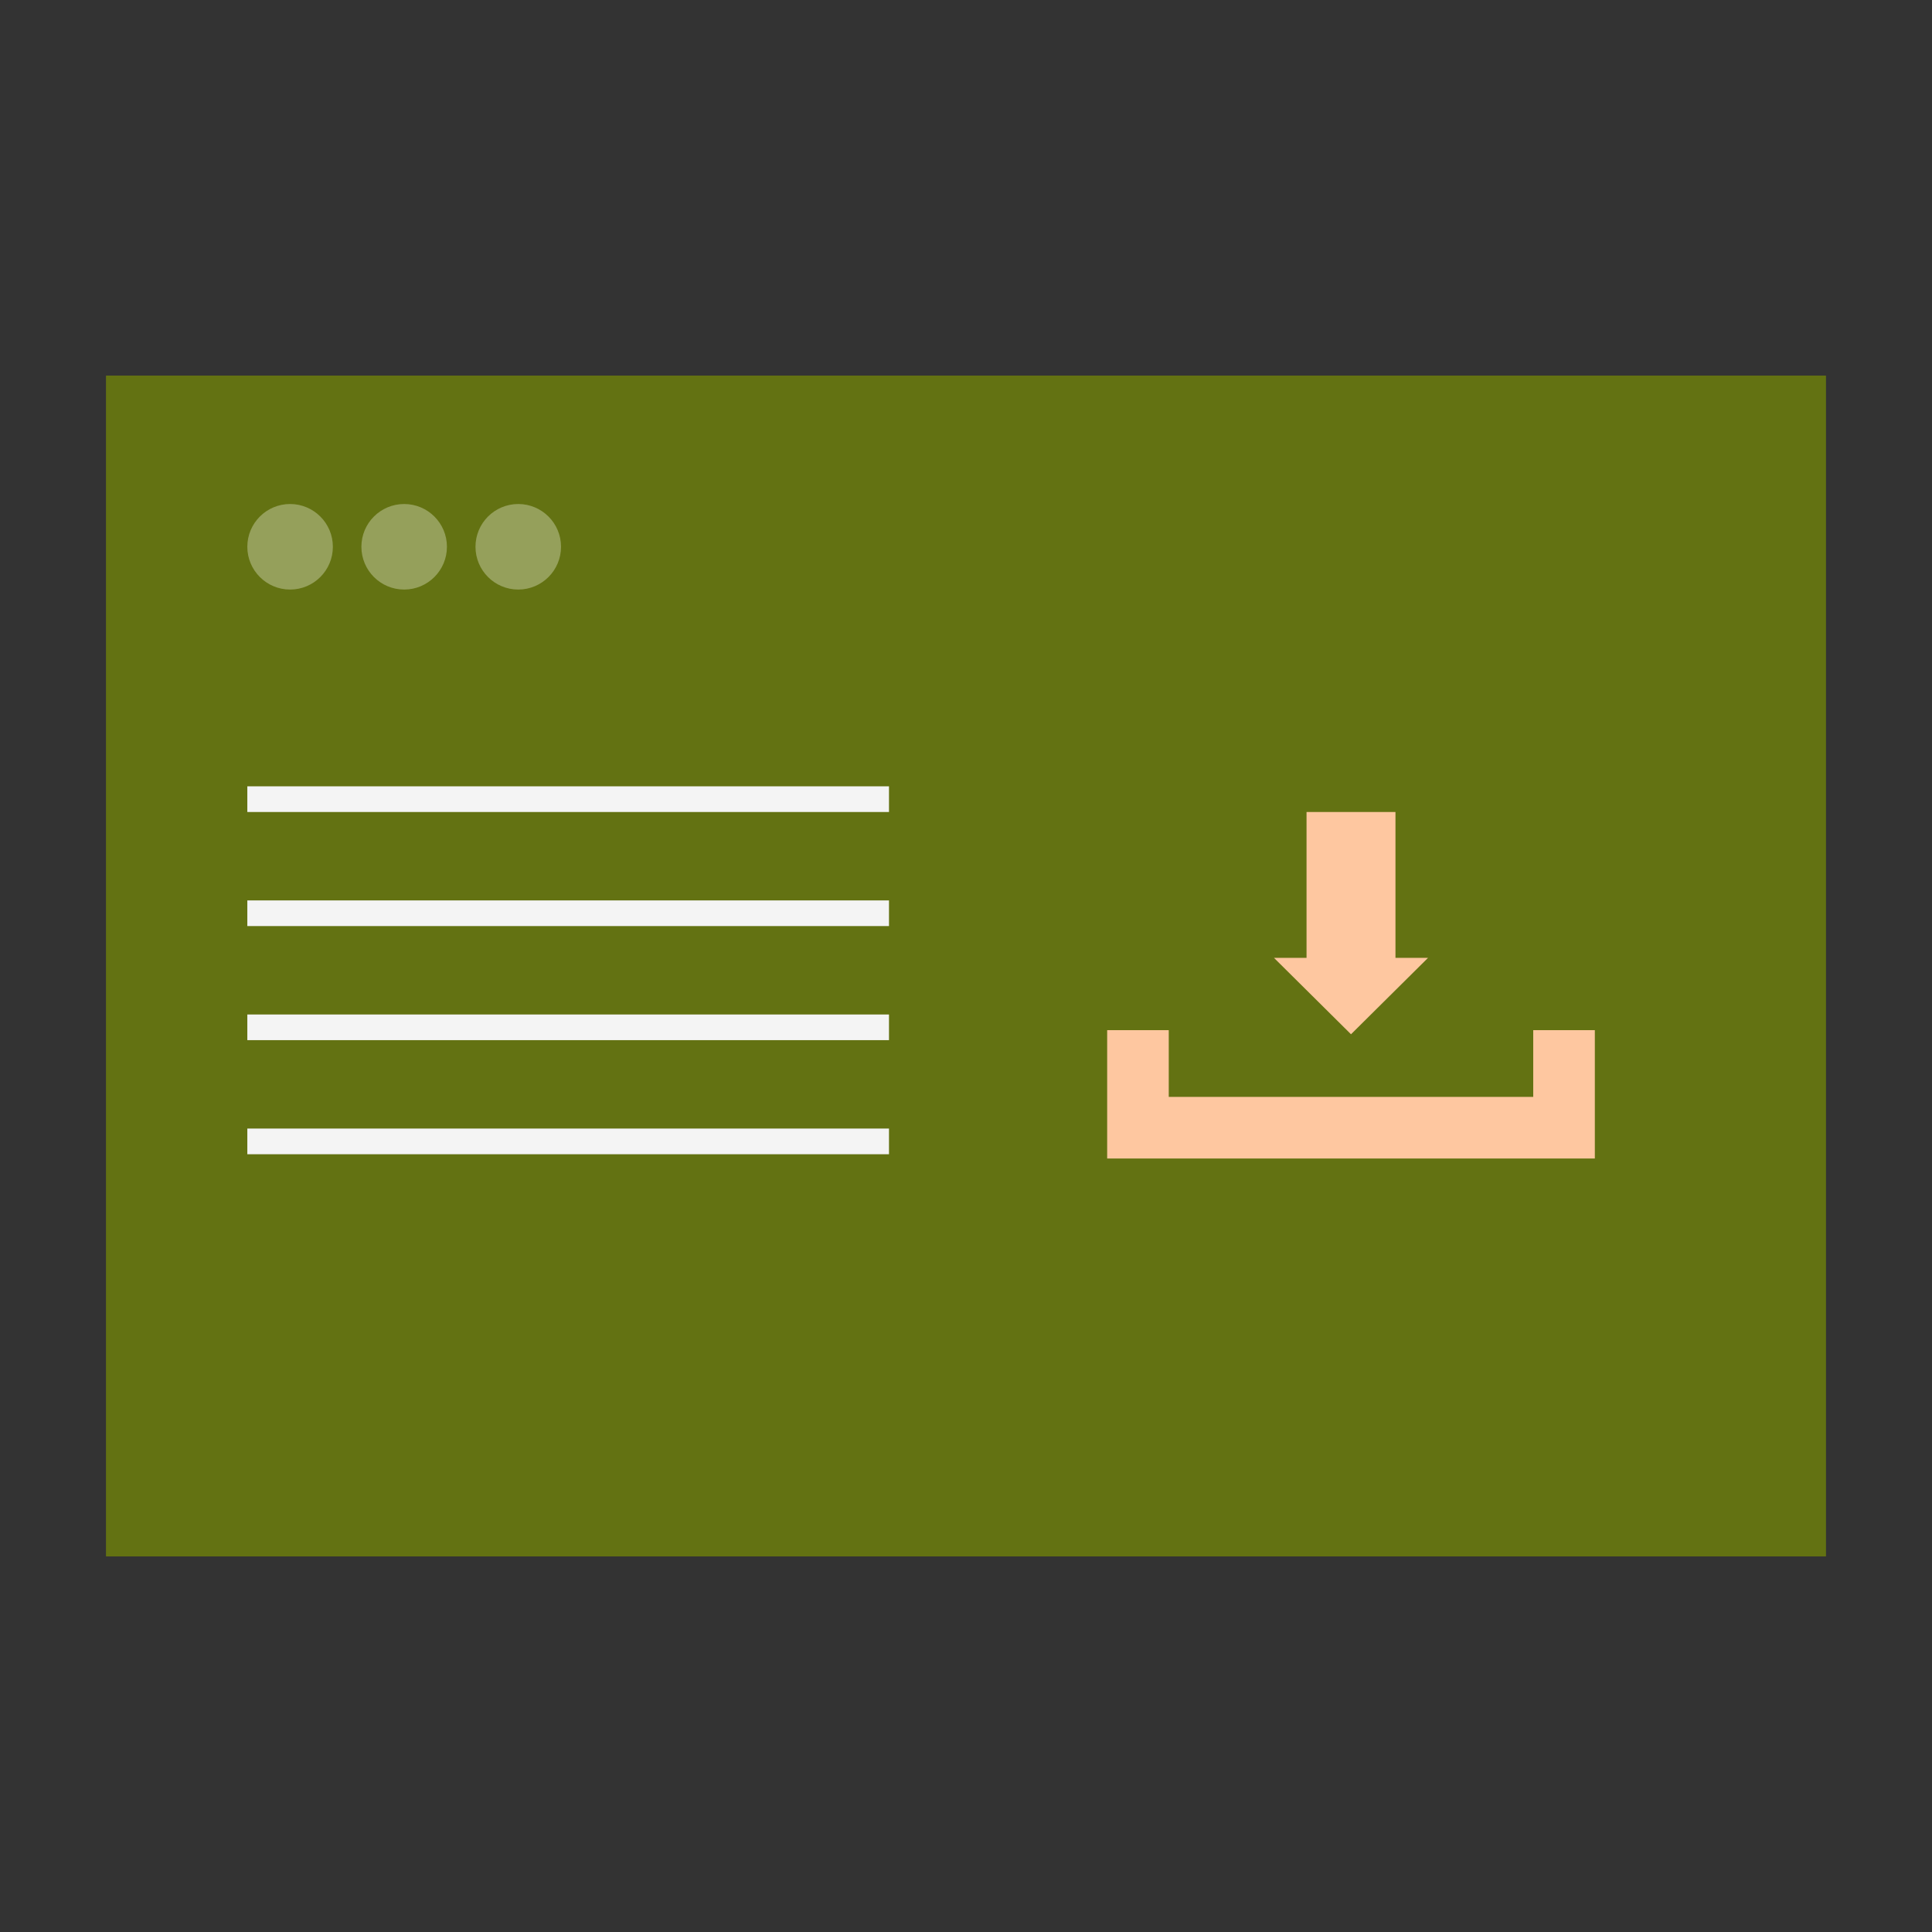 <svg width="72" height="72" viewBox="0 0 72 72" fill="none" xmlns="http://www.w3.org/2000/svg">
<rect x="0" y="0" width="72" height="72" fill="#333333" stroke="none"/>
<path d="M3.956 14H68.043V58H3.956V14Z" fill="#637212"/>
<path fill-rule="evenodd" clip-rule="evenodd" d="M67.043 15H4.956V57H67.043V15ZM3.956 14V58H68.043V14H3.956Z" fill="#637212"/>
<path fill-rule="evenodd" clip-rule="evenodd" d="M41.261 38.391H43.556V40.878H57.139V38.391H59.435V43.174H41.261V38.391Z" fill="#FEC7A0"/>
<path d="M12.405 20.377C12.405 21.257 11.691 21.971 10.811 21.971C9.931 21.971 9.217 21.257 9.217 20.377C9.217 19.497 9.931 18.783 10.811 18.783C11.691 18.783 12.405 19.497 12.405 20.377Z" fill="#95A05B"/>
<path d="M16.656 20.377C16.656 21.257 15.942 21.971 15.062 21.971C14.181 21.971 13.468 21.257 13.468 20.377C13.468 19.497 14.181 18.783 15.062 18.783C15.942 18.783 16.656 19.497 16.656 20.377Z" fill="#95A05B"/>
<path d="M20.908 20.377C20.908 21.257 20.194 21.971 19.314 21.971C18.433 21.971 17.72 21.257 17.72 20.377C17.72 19.497 18.433 18.783 19.314 18.783C20.194 18.783 20.908 19.497 20.908 20.377Z" fill="#95A05B"/>
<path fill-rule="evenodd" clip-rule="evenodd" d="M9.217 29.304H33.13V30.261H9.217V29.304Z" fill="#F4F4F4"/>
<path fill-rule="evenodd" clip-rule="evenodd" d="M9.217 42.058H33.13V43.015H9.217V42.058Z" fill="#F4F4F4"/>
<path fill-rule="evenodd" clip-rule="evenodd" d="M9.217 33.556H33.13V34.512H9.217V33.556Z" fill="#F4F4F4"/>
<path fill-rule="evenodd" clip-rule="evenodd" d="M9.217 37.807H33.13V38.763H9.217V37.807Z" fill="#F4F4F4"/>
<path fill-rule="evenodd" clip-rule="evenodd" d="M52.005 30.261H48.691V35.697H47.478L50.348 38.544L53.218 35.697H52.005V30.261Z" fill="#FEC7A0"/>
</svg>
